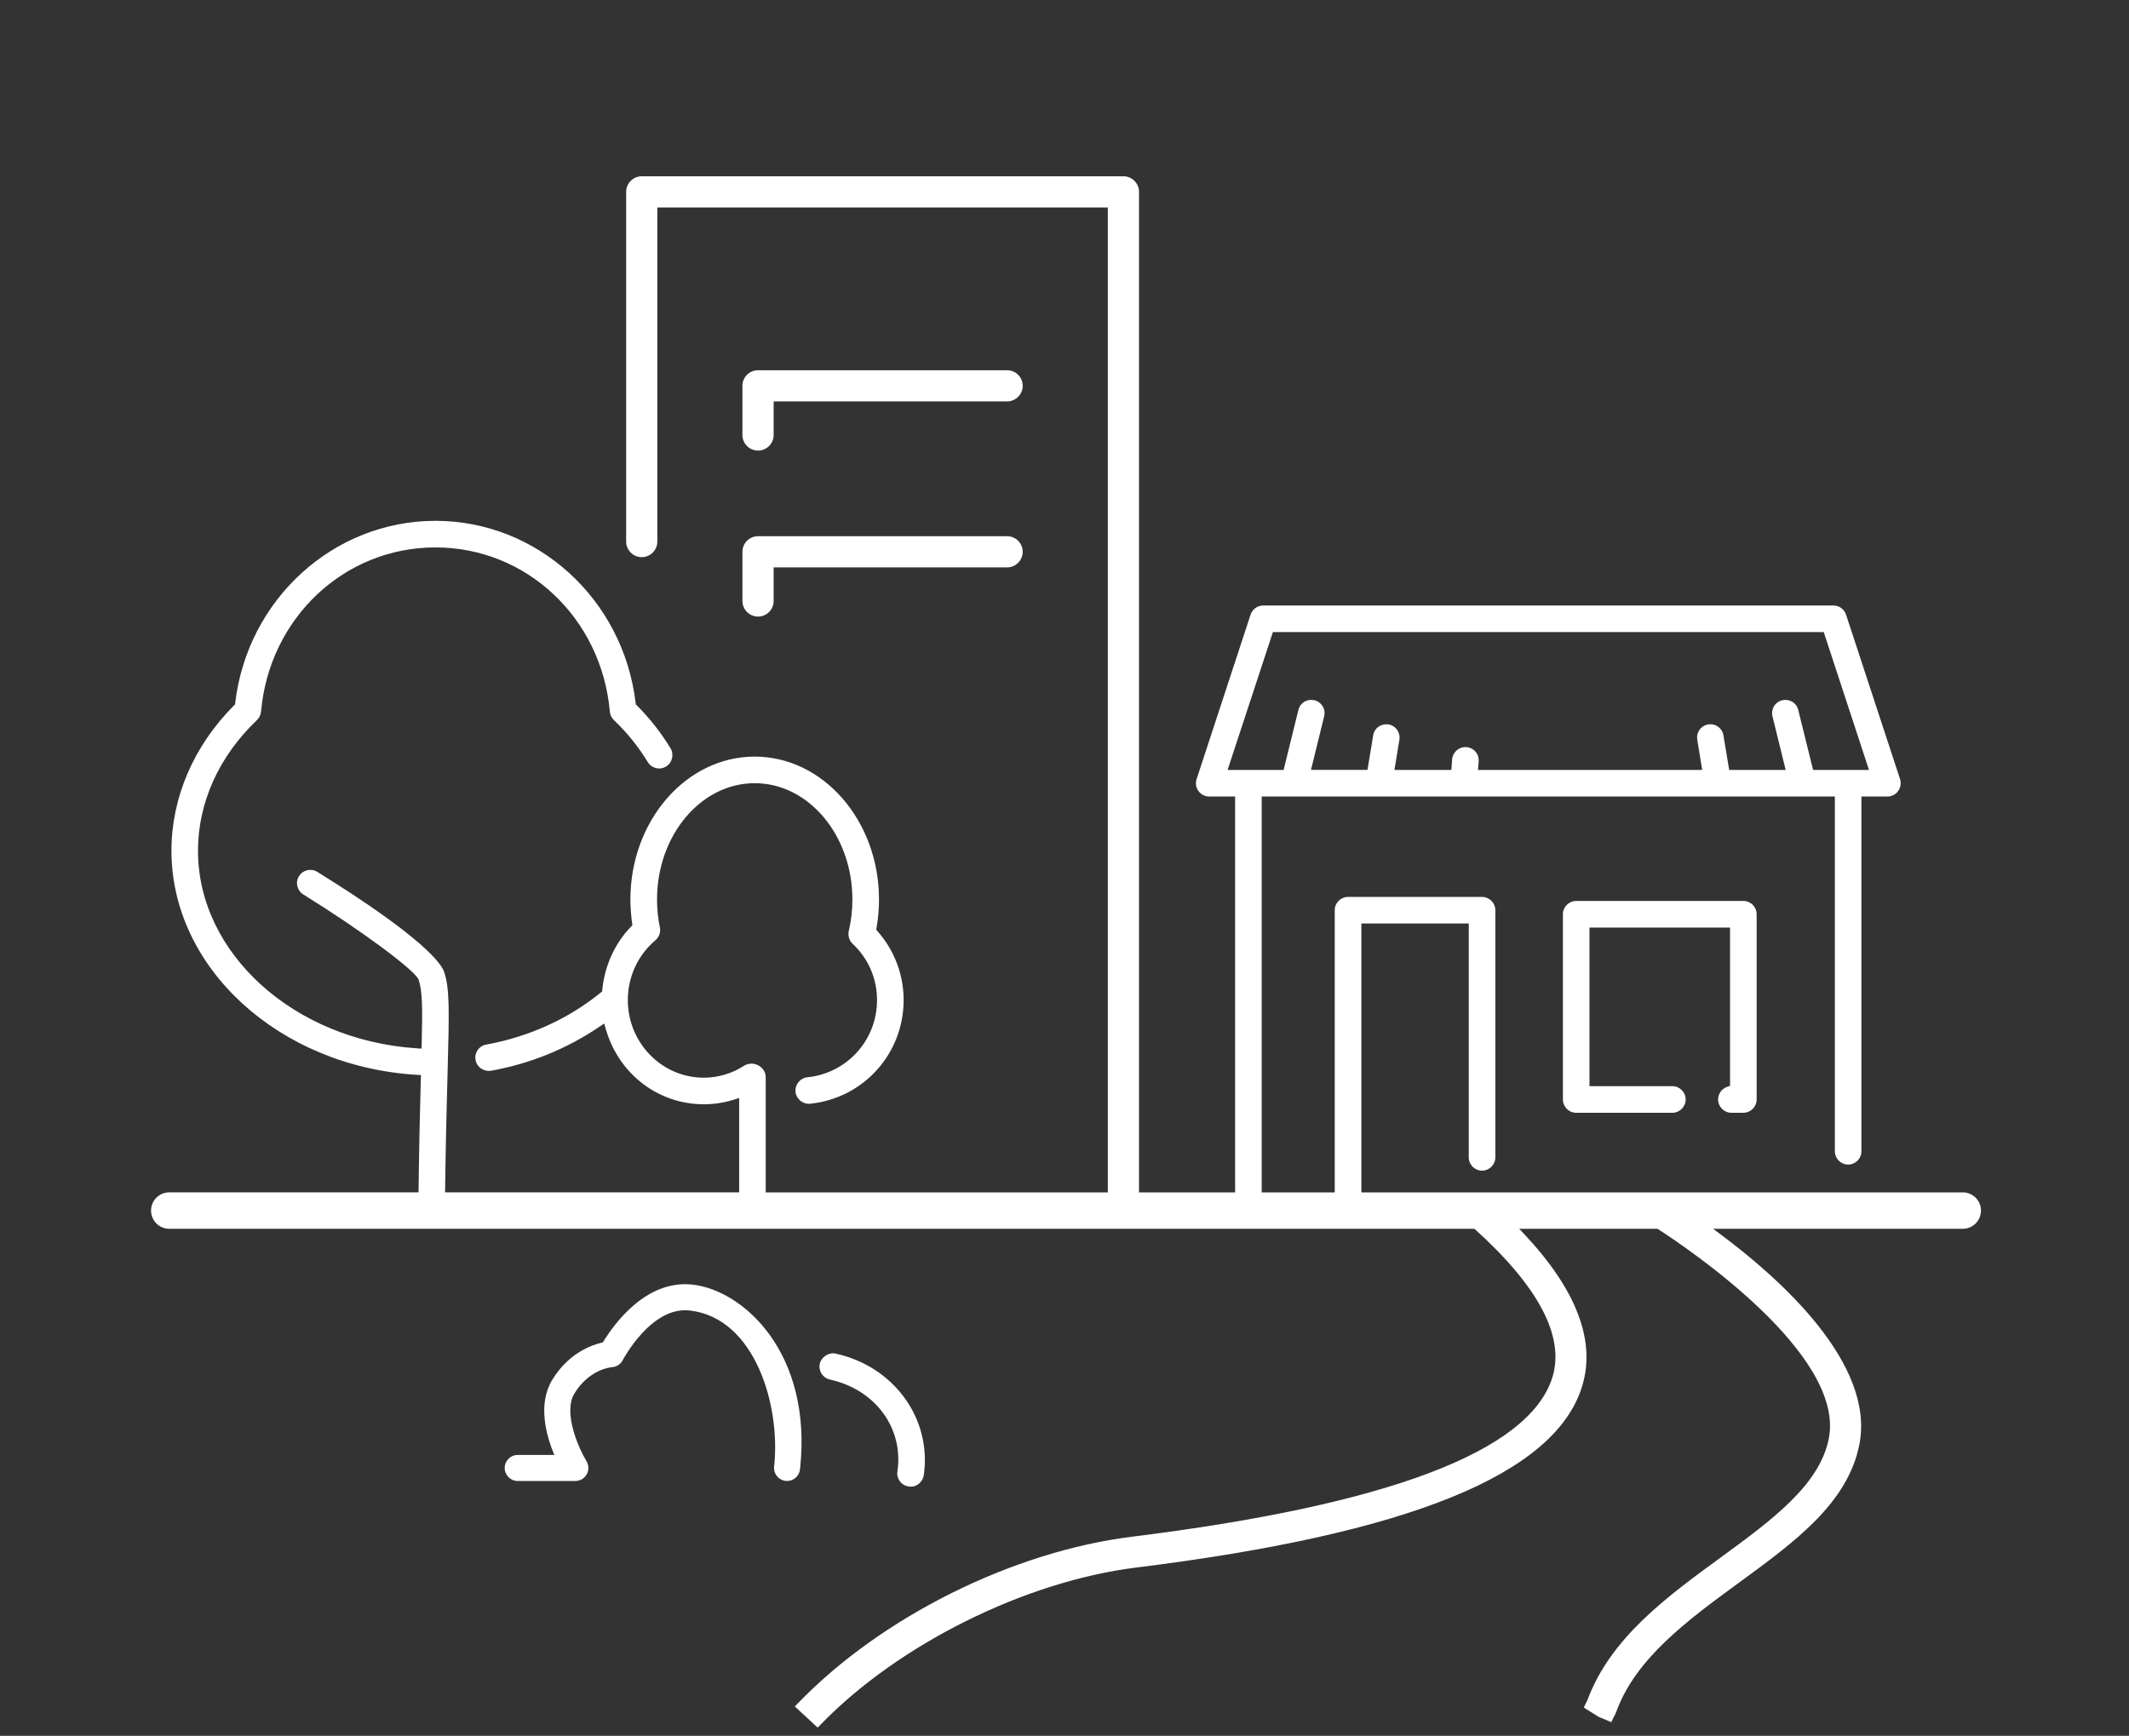 <?xml version="1.0" encoding="UTF-8"?>
<svg id="Capa_1" xmlns="http://www.w3.org/2000/svg" version="1.1" viewBox="0 0 408.831 333.409">
  <rect x="0" y="0" width="408.831" height="333.409" fill="#333333" stroke="none"/>
  <!-- Generator: Adobe Illustrator 29.7.1, SVG Export Plug-In . SVG Version: 2.1.1 Build 8)  -->
  <path d="M172.81,284.53c.407.541,1.003.89,1.751.999l.436.022c1.134-.007,2.209-.981,2.391-2.176,1.584-10.848-5.689-20.905-16.916-23.383-1.257-.301-2.747.603-3.052,1.966-.291,1.363.588,2.718,1.947,3.019,8.734,1.922,14.184,9.348,12.963,17.649-.102.694.065,1.348.479,1.904Z" fill="#fff"/>
  <path d="M142.568,115.431c0,1.653,1.344,2.997,3.001,2.997,1.65,0,2.994-1.344,2.994-2.997v-6.452h44.832c1.649,0,2.994-1.34,2.994-2.99,0-1.653-1.344-2.997-2.994-2.997h-47.826c-1.657,0-3.001,1.344-3.001,2.997v9.442Z" fill="#fff"/>
  <path d="M145.569,86.548c1.65,0,2.994-1.344,2.994-2.997v-6.452h44.832c1.649,0,2.994-1.344,2.994-2.997,0-1.65-1.344-2.99-2.994-2.99h-47.826c-1.657,0-3.001,1.34-3.001,2.99v9.449c0,1.653,1.344,2.997,3.001,2.997Z" fill="#fff"/>
  <path d="M331.616,208.776c-1.01.363-1.693,1.329-1.693,2.405,0,1.409,1.148,2.554,2.558,2.554h2.296c1.41,0,2.55-1.145,2.55-2.554v-35.579c0-1.406-1.141-2.55-2.55-2.55h-32.102c-1.409,0-2.55,1.144-2.55,2.55v35.579c0,1.409,1.141,2.554,2.55,2.554h18.471c1.41,0,2.551-1.145,2.551-2.554s-1.141-2.554-2.551-2.554h-15.92v-30.467h26.994v30.394l-.603.222Z" fill="#fff"/>
  <path d="M376.899,229.029h-115.474v-51.649h20.621v44.916c0,1.41,1.141,2.554,2.551,2.554s2.551-1.144,2.551-2.554v-47.47c0-1.406-1.141-2.551-2.551-2.551h-25.737c-1.409,0-2.55,1.145-2.55,2.551v54.203h-14.023v-76.038h110.061v68.138c0,1.41,1.141,2.554,2.551,2.554s2.55-1.144,2.55-2.554v-68.138h4.985c.814,0,1.606-.4,2.056-1.039.487-.665.625-1.529.378-2.31l-10.376-31.594c-.349-1.046-1.323-1.748-2.427-1.748h-109.487c-1.105,0-2.078.701-2.427,1.748l-10.362,31.586c-.269.788-.131,1.65.342,2.285.472.672,1.25,1.072,2.078,1.072h4.97v76.038h-18.453V36.851c0-1.65-1.344-2.994-2.994-2.994h-92.498c-1.65,0-2.994,1.344-2.994,2.994v67.168c0,1.653,1.344,2.997,2.994,2.997s2.994-1.344,2.994-2.997V39.848h86.504v189.18h-65.693v-22.16c0-.901-.531-1.751-1.388-2.22-.908-.491-1.962-.462-2.79.069-2.325,1.493-4.992,2.281-7.717,2.281-8.044,0-14.583-6.689-14.583-14.907,0-4.461,1.933-8.654,5.311-11.506.712-.611,1.039-1.555.843-2.463-.363-1.726-.545-3.528-.545-5.352,0-12.32,8.415-22.34,18.754-22.34,10.347,0,18.761,10.02,18.761,22.34,0,2.053-.232,4.08-.69,6.016-.218.901.058,1.846.719,2.471,3.03,2.841,4.701,6.688,4.701,10.834,0,7.677-5.747,14.053-13.384,14.827-1.388.149-2.405,1.403-2.267,2.801.066.68.436,1.323,1.01,1.766.545.418,1.243.592,1.795.512,10.238-1.046,17.955-9.602,17.955-19.906,0-4.854-1.766-9.533-4.97-13.181l-.29-.334.072-.44c.305-1.788.458-3.593.458-5.367,0-15.132-10.71-27.444-23.869-27.444s-23.869,12.313-23.869,27.444c0,1.424.109,2.936.32,4.491l.066.447-.313.327c-3.059,3.161-5.006,7.433-5.464,12.022l-.043.385-.305.243c-6.169,5.017-13.755,8.458-21.929,9.951-.683.116-1.279.494-1.657,1.057-.392.563-.538,1.239-.414,1.886.211,1.224,1.264,2.114,2.587,2.114h.014l.537-.058c7.412-1.359,14.314-4.16,20.513-8.33l1.053-.709.356,1.217c2.528,8.545,10.071,14.289,18.769,14.289,1.904,0,3.785-.28,5.588-.829l1.206-.367v18.12h-56.475l.009-.605c.124-9.173.305-16.399.487-22.936.298-11.073.414-15.658-.683-18.823-.53-1.562-3.974-6.565-24.349-19.197-1.199-.745-2.776-.371-3.517.828-.363.585-.472,1.254-.305,1.933.16.668.56,1.228,1.126,1.569,11.001,6.823,21.159,14.34,22.133,16.313.734,2.078.785,5.337.611,12.331l-.022.974-.974-.062c-23.528-1.562-41.962-18.224-41.962-37.941,0-9.225,4.018-18.133,11.299-25.076.458-.425.741-1.006.806-1.639,1.584-17.983,15.978-31.55,33.49-31.55,17.497,0,31.891,13.559,33.49,31.521.051.636.327,1.224.785,1.65,2.558,2.438,4.737,5.141,6.481,8.036.363.599.908,1.003,1.533,1.159.69.189,1.352.105,1.991-.28,1.199-.72,1.584-2.296.858-3.51-1.773-2.935-3.938-5.693-6.438-8.211l-.225-.222-.036-.316c-2.376-19.917-18.899-34.932-38.438-34.932s-36.069,15.016-38.446,34.936l-.036.316-.225.225c-7.731,7.775-11.989,17.683-11.989,27.891,0,22.5,20.65,41.403,47.012,43.034l.901.058-.029.897c-.145,5.362-.32,12.276-.429,21.046l-.005.579h-47.865c-1.933,0-3.5,1.567-3.5,3.5s1.567,3.5,3.5,3.5h250.629c12.323,11.101,17.374,20.687,14.979,28.498-4.389,14.234-31.535,24.541-80.684,30.638-22.968,2.852-48.145,15.386-64.138,31.931l-.661.683,4.389,4.062.632-.654c14.888-15.35,39.201-27.441,60.506-30.089,52.44-6.5,80.459-17.886,85.654-34.812,2.688-8.726-1.09-18.605-11.234-29.363l-.842-.893h26.557c5.51,3.544,36.124,24.076,32.886,40.316-1.78,8.938-10.965,15.655-20.687,22.769-10.434,7.615-21.224,15.484-25.664,27.448-.131.247-.24.469-.341.683l-.349.741,2.855,1.791,2.427,1.017.378-.81c.058-.12.116-.236.247-.454l.313-.683c3.706-10.325,13.835-17.73,23.666-24.912,10.681-7.819,20.774-15.198,23.019-26.42,3.117-15.63-15.412-32.073-26.732-40.48l-1.35-1.006h47.944c1.933,0,3.5-1.567,3.5-3.5s-1.567-3.5-3.5-3.5ZM235.732,147.886l8.705-26.482h105.774l8.69,26.482h-10.732l-2.848-11.502c-.16-.672-.552-1.221-1.17-1.602-.581-.331-1.257-.436-1.911-.284-.676.167-1.242.585-1.584,1.162-.349.585-.45,1.268-.29,1.922l2.536,10.303h-10.848l-1.097-6.605c-.102-.686-.465-1.282-1.024-1.686-.574-.411-1.235-.56-1.882-.458-.705.12-1.286.476-1.686,1.039-.392.552-.552,1.231-.436,1.907l.945,5.802h-43.059l.138-1.624c.051-.672-.153-1.333-.603-1.867-.443-.516-1.054-.829-1.758-.89-.676-.047-1.337.181-1.845.603-.516.443-.836,1.061-.894,1.744l-.152,2.034h-10.928l.952-5.802c.116-.657-.051-1.355-.45-1.911-.385-.548-.974-.915-1.671-1.032-.669-.084-1.366.073-1.882.45-.56.389-.923.977-1.025,1.646l-1.104,6.648h-10.848l2.528-10.281c.175-.683.072-1.352-.276-1.94-.356-.585-.915-.999-1.584-1.166-.654-.153-1.373-.051-1.925.29-.581.349-.996.908-1.155,1.57l-2.841,11.527h-10.754Z" fill="#fff"/>
  <path d="M151.141,284.46c-.091,0-.184-.005-.276-.015-1.373-.151-2.363-1.387-2.211-2.759,1.282-11.649-3.639-28.548-16.214-29.974-7.388-.853-12.807,9.438-12.861,9.542-.409.787-1.206,1.304-2.092,1.35-.149.011-4.314.371-7.159,5.013-2.307,3.764.876,10.694,2.297,13.047.466.772.481,1.737.038,2.522-.443.786-1.274,1.273-2.176,1.273h-11.069c-1.381,0-2.5-1.119-2.5-2.5s1.119-2.5,2.5-2.5h7.028c-1.616-3.854-3.217-9.829-.381-14.456,3.107-5.07,7.464-6.669,9.709-7.169,1.945-3.232,8.158-12.119,17.23-11.091,9.769,1.108,23.079,13.154,20.62,35.489-.141,1.279-1.224,2.227-2.482,2.227Z" fill="#fff"/>
</svg>